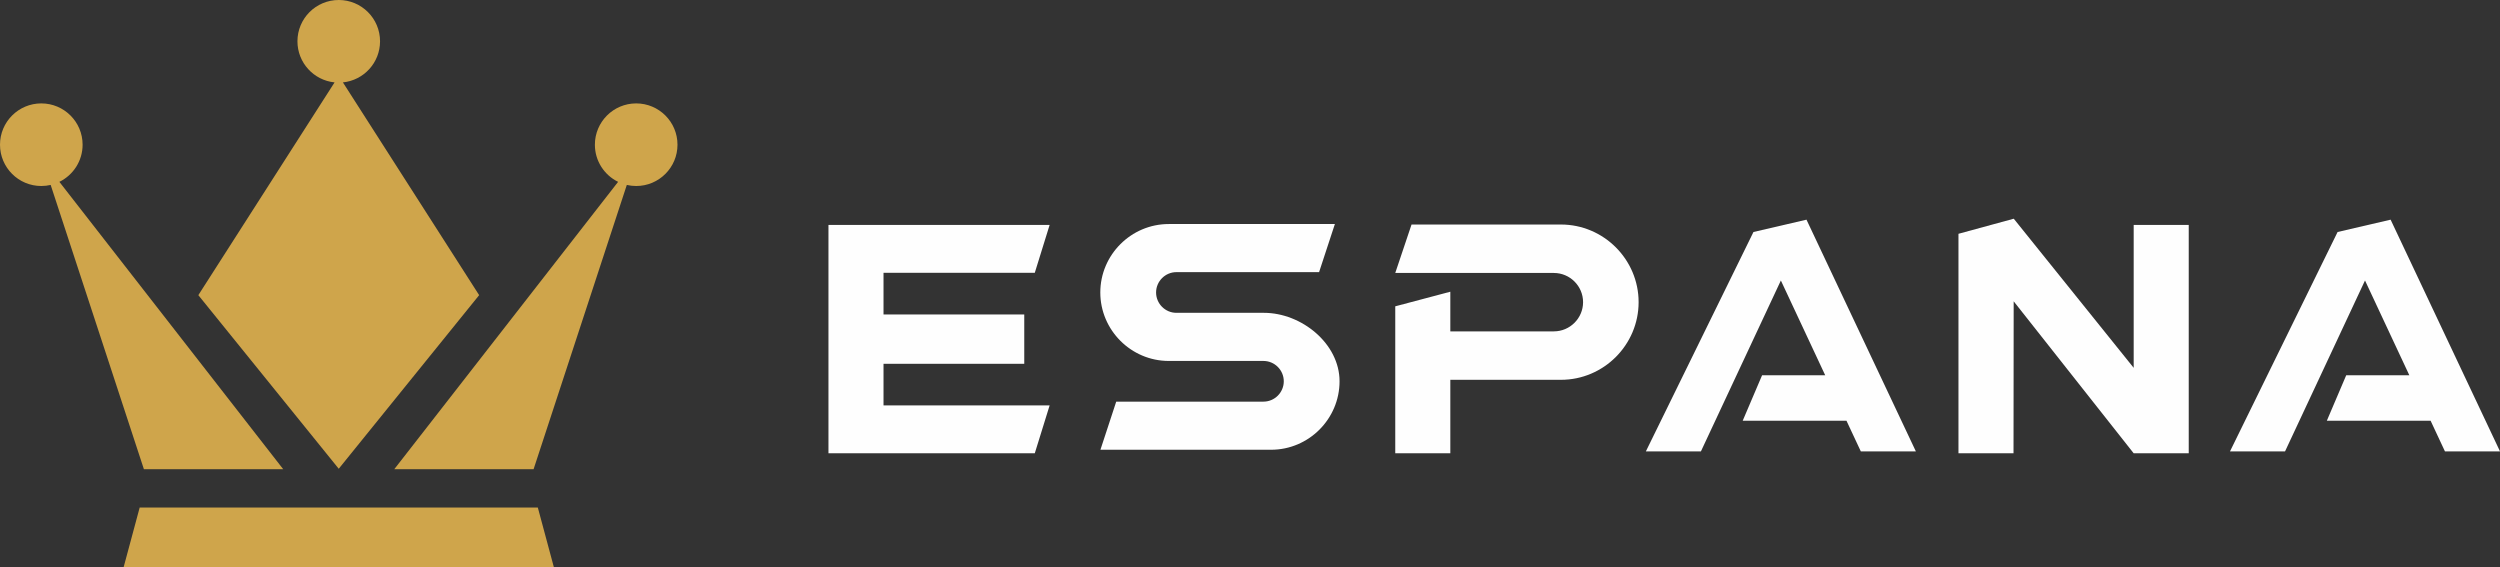 <?xml version="1.0" encoding="UTF-8"?>
<!DOCTYPE svg PUBLIC "-//W3C//DTD SVG 1.1//EN" "http://www.w3.org/Graphics/SVG/1.1/DTD/svg11.dtd">
<!-- Creator: CorelDRAW 2021 (64-Bit) -->
<svg xmlns="http://www.w3.org/2000/svg" xml:space="preserve" width="94.103mm" height="21.348mm" version="1.1" style="shape-rendering:geometricPrecision; text-rendering:geometricPrecision; image-rendering:optimizeQuality; fill-rule:evenodd; clip-rule:evenodd"
viewBox="0 0 9405.74 2133.75"
 xmlns:xlink="http://www.w3.org/1999/xlink"
 xmlns:xodm="http://www.corel.com/coreldraw/odm/2003">
 <rect x="0" y="0" width="9405.74" height="2133.75" fill="#333333" stroke="none"/>
 <defs>
  <style type="text/css">
   <![CDATA[
    .fil1 {fill:#FEFEFE}
    .fil0 {fill:#CFA54B}
   ]]>
  </style>
 </defs>
 <g id="Layer_x0020_1">
  <path class="fil0" d="M1290.12 309.97l512.58 800.46 -528.25 653.17 -528.26 -653.17 512.58 -800.46c-78.46,-7.86 -139.69,-74.06 -139.69,-154.6 0,-85.82 69.55,-155.38 155.37,-155.38 85.81,0 155.39,69.56 155.39,155.38 0,80.53 -61.26,146.74 -139.72,154.6zm1103.39 79.05c85.8,0 155.4,69.57 155.4,155.4 0,85.78 -69.6,155.37 -155.4,155.37 -12.1,0 -23.95,-1.41 -35.25,-4.03l-350.75 1069.5 -524.14 0 842.13 -1081.12c-51.72,-25.22 -87.37,-78.34 -87.37,-139.72 0,-85.83 69.57,-155.4 155.38,-155.4zm-2238.12 0c-85.82,0 -155.39,69.57 -155.39,155.4 0,85.78 69.57,155.37 155.39,155.37 12.1,0 23.93,-1.41 35.25,-4.03l350.74 1069.5 524.14 0 -842.13 -1081.12c51.71,-25.22 87.38,-78.34 87.38,-139.72 0,-85.83 -69.57,-155.4 -155.38,-155.4zm1119.07 1520.49l748.97 0 60.33 224.24 -809.3 0 -809.3 0 60.34 -224.24 748.96 0z"/>
  <polygon class="fil1" points="3116.92,846.28 3271.79,846.28 3324.06,846.28 3949.03,846.28 3893.16,1026.37 3324.06,1026.37 3324.06,1183.1 3853.56,1183.1 3853.56,1368.61 3324.06,1368.61 3324.06,1525.3 3949.03,1525.3 3893.16,1705.4 3324.06,1705.4 3271.79,1705.4 3116.92,1705.4 "/>
  <polygon class="fil1" points="7368.32,879.6 7576.35,822.86 8027.56,1383.88 8027.56,846.28 8234.68,846.28 8234.68,1705.4 8027.56,1705.4 7576.04,1133.62 7575.46,1705.4 7368.32,1705.4 "/>
  <polygon class="fil1" points="6866.93,1411.77 6629.53,1411.77 6556.57,1582.89 6946.98,1582.89 7000.91,1698.19 7208.04,1698.19 6796.53,826.47 6597.02,872.83 6192.25,1698.19 6399.39,1698.19 6700.16,1055.27 "/>
  <polygon class="fil1" points="9064.6,1411.77 8827.2,1411.77 8754.26,1582.89 9144.65,1582.89 9198.6,1698.19 9405.74,1698.19 8994.21,826.47 8794.71,872.83 8389.92,1698.19 8597.04,1698.19 8897.84,1055.27 "/>
  <path class="fil1" d="M5249.38 1152.46l207.16 -54.94 0 149.17 389.62 0c60.42,0 109.86,-49.43 109.86,-109.84l0 -0.04c0,-60.42 -49.44,-109.84 -109.86,-109.84l-596.78 0 61.26 -182.24 562.21 0c160.61,0 292.1,131.43 292.1,292.08l0 0.04c0,160.64 -131.46,292.09 -292.1,292.09l-416.31 0 0 276.46 -207.16 0 0 -276.46 0 -182.25 0 -94.22z"/>
  <path class="fil1" d="M4397.24 842.84l624.99 0 -59.45 181.01 -536.75 0c-42.09,0 -76.53,34.43 -76.53,76.54l0 0c0,42.11 34.42,76.55 76.53,76.55 113.03,0 216.13,0 329.17,0 141.65,0 284.57,115.87 284.57,257.55l0 0c0,141.68 -115.9,257.58 -257.59,257.58l-642.08 0 59.44 -181.02 553.87 0c42.08,0 76.52,-34.45 76.52,-76.55l0 0c0,-42.1 -34.43,-76.53 -76.52,-76.53 -113.05,0 -243.15,0 -356.18,0 -141.66,0 -257.59,-115.9 -257.59,-257.57l0 0c0,-141.67 115.91,-257.56 257.59,-257.56z"/>
 </g>
</svg>
